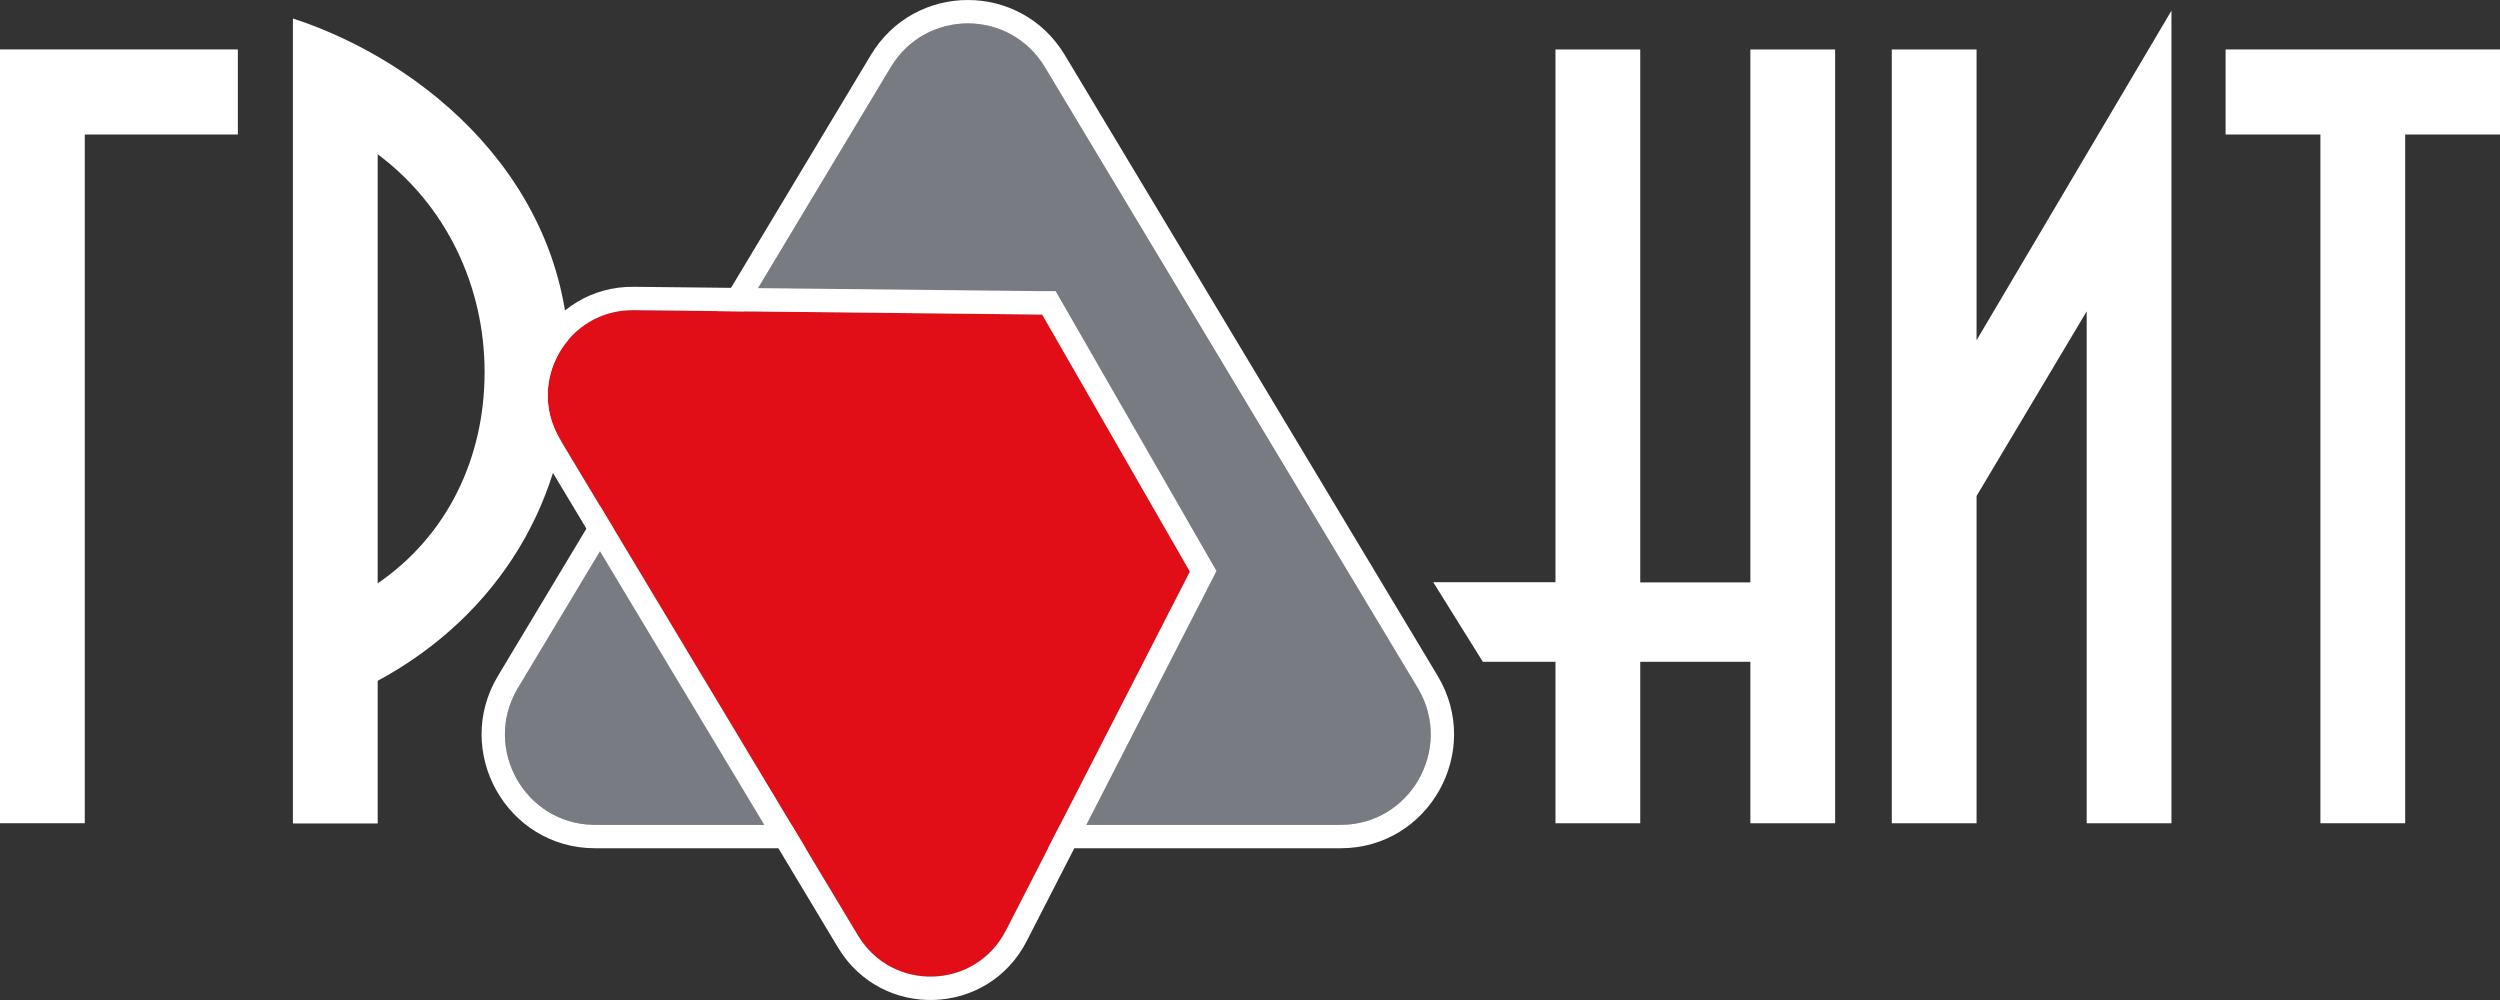 <svg width="200" height="80" viewBox="0 0 200 80" fill="none" xmlns="http://www.w3.org/2000/svg">
<rect x="0" y="0" width="200" height="80" fill="#333333" stroke="none"/>
<path d="M19.028 3.954V10.761H6.781V65.858H0V3.954H19.028Z" fill="white"/>
<path d="M23.433 1.478C33.998 4.927 45.549 14.559 45.549 29.164C45.549 39.86 39.901 49.236 30.214 54.465V65.877H23.433V1.478ZM30.214 46.667C35.77 42.869 38.768 36.668 38.768 29.769C38.768 22.871 35.679 16.412 30.214 12.339V46.667Z" fill="white"/>
<path d="M131.219 3.955V46.594H140.029V3.955H146.811V65.859H140.029V52.942H131.219V65.859H124.438V52.942H118.626L114.659 46.576H124.438V3.955H131.219Z" fill="white"/>
<path d="M158.125 3.955V27.219L173.716 0.854V65.859H166.935V24.907L158.125 39.677V65.859H151.343V3.955H158.125Z" fill="white"/>
<path d="M200 3.955V10.761H192.415V65.859H185.633V10.761H178.048V3.955H200Z" fill="white"/>
<path d="M71.267 5.367L41.437 55.034C38.549 59.841 42.003 65.987 47.596 65.987H107.256C112.85 65.987 116.304 59.841 113.416 55.034L83.586 5.367C80.79 0.707 74.063 0.707 71.267 5.367Z" fill="#787C82"/>
<path d="M69.669 4.401C73.191 -1.467 81.662 -1.467 85.184 4.401L115.013 54.067C118.65 60.12 114.302 67.859 107.256 67.859H47.596C40.55 67.859 36.202 60.12 39.839 54.067L69.669 4.401ZM83.586 5.367C80.79 0.707 74.063 0.707 71.267 5.367L41.437 55.034L41.37 55.147C38.624 59.899 41.993 65.892 47.466 65.986L47.596 65.987H107.256C112.806 65.987 116.25 59.936 113.483 55.147L113.416 55.034L83.586 5.367Z" fill="white"/>
<path d="M83.367 25.164L50.685 24.816C45.367 24.761 42.058 30.577 44.8 35.145L68.635 74.831C71.376 79.399 78.048 79.179 80.479 74.427L95.193 45.732L83.374 25.164H83.367Z" fill="#E20E17"/>
<path d="M50.705 22.944H50.705L83.367 23.292L84.451 23.292L97.317 45.681L82.138 75.282L82.138 75.282C79.039 81.34 70.532 81.62 67.037 75.797L43.202 36.112L43.202 36.111C39.708 30.288 43.925 22.873 50.705 22.944ZM50.685 24.816C45.367 24.761 42.058 30.577 44.8 35.145L68.634 74.831C71.376 79.399 78.048 79.179 80.479 74.427L95.193 45.732L83.374 25.164H83.367L50.685 24.816Z" fill="white"/>
</svg>
